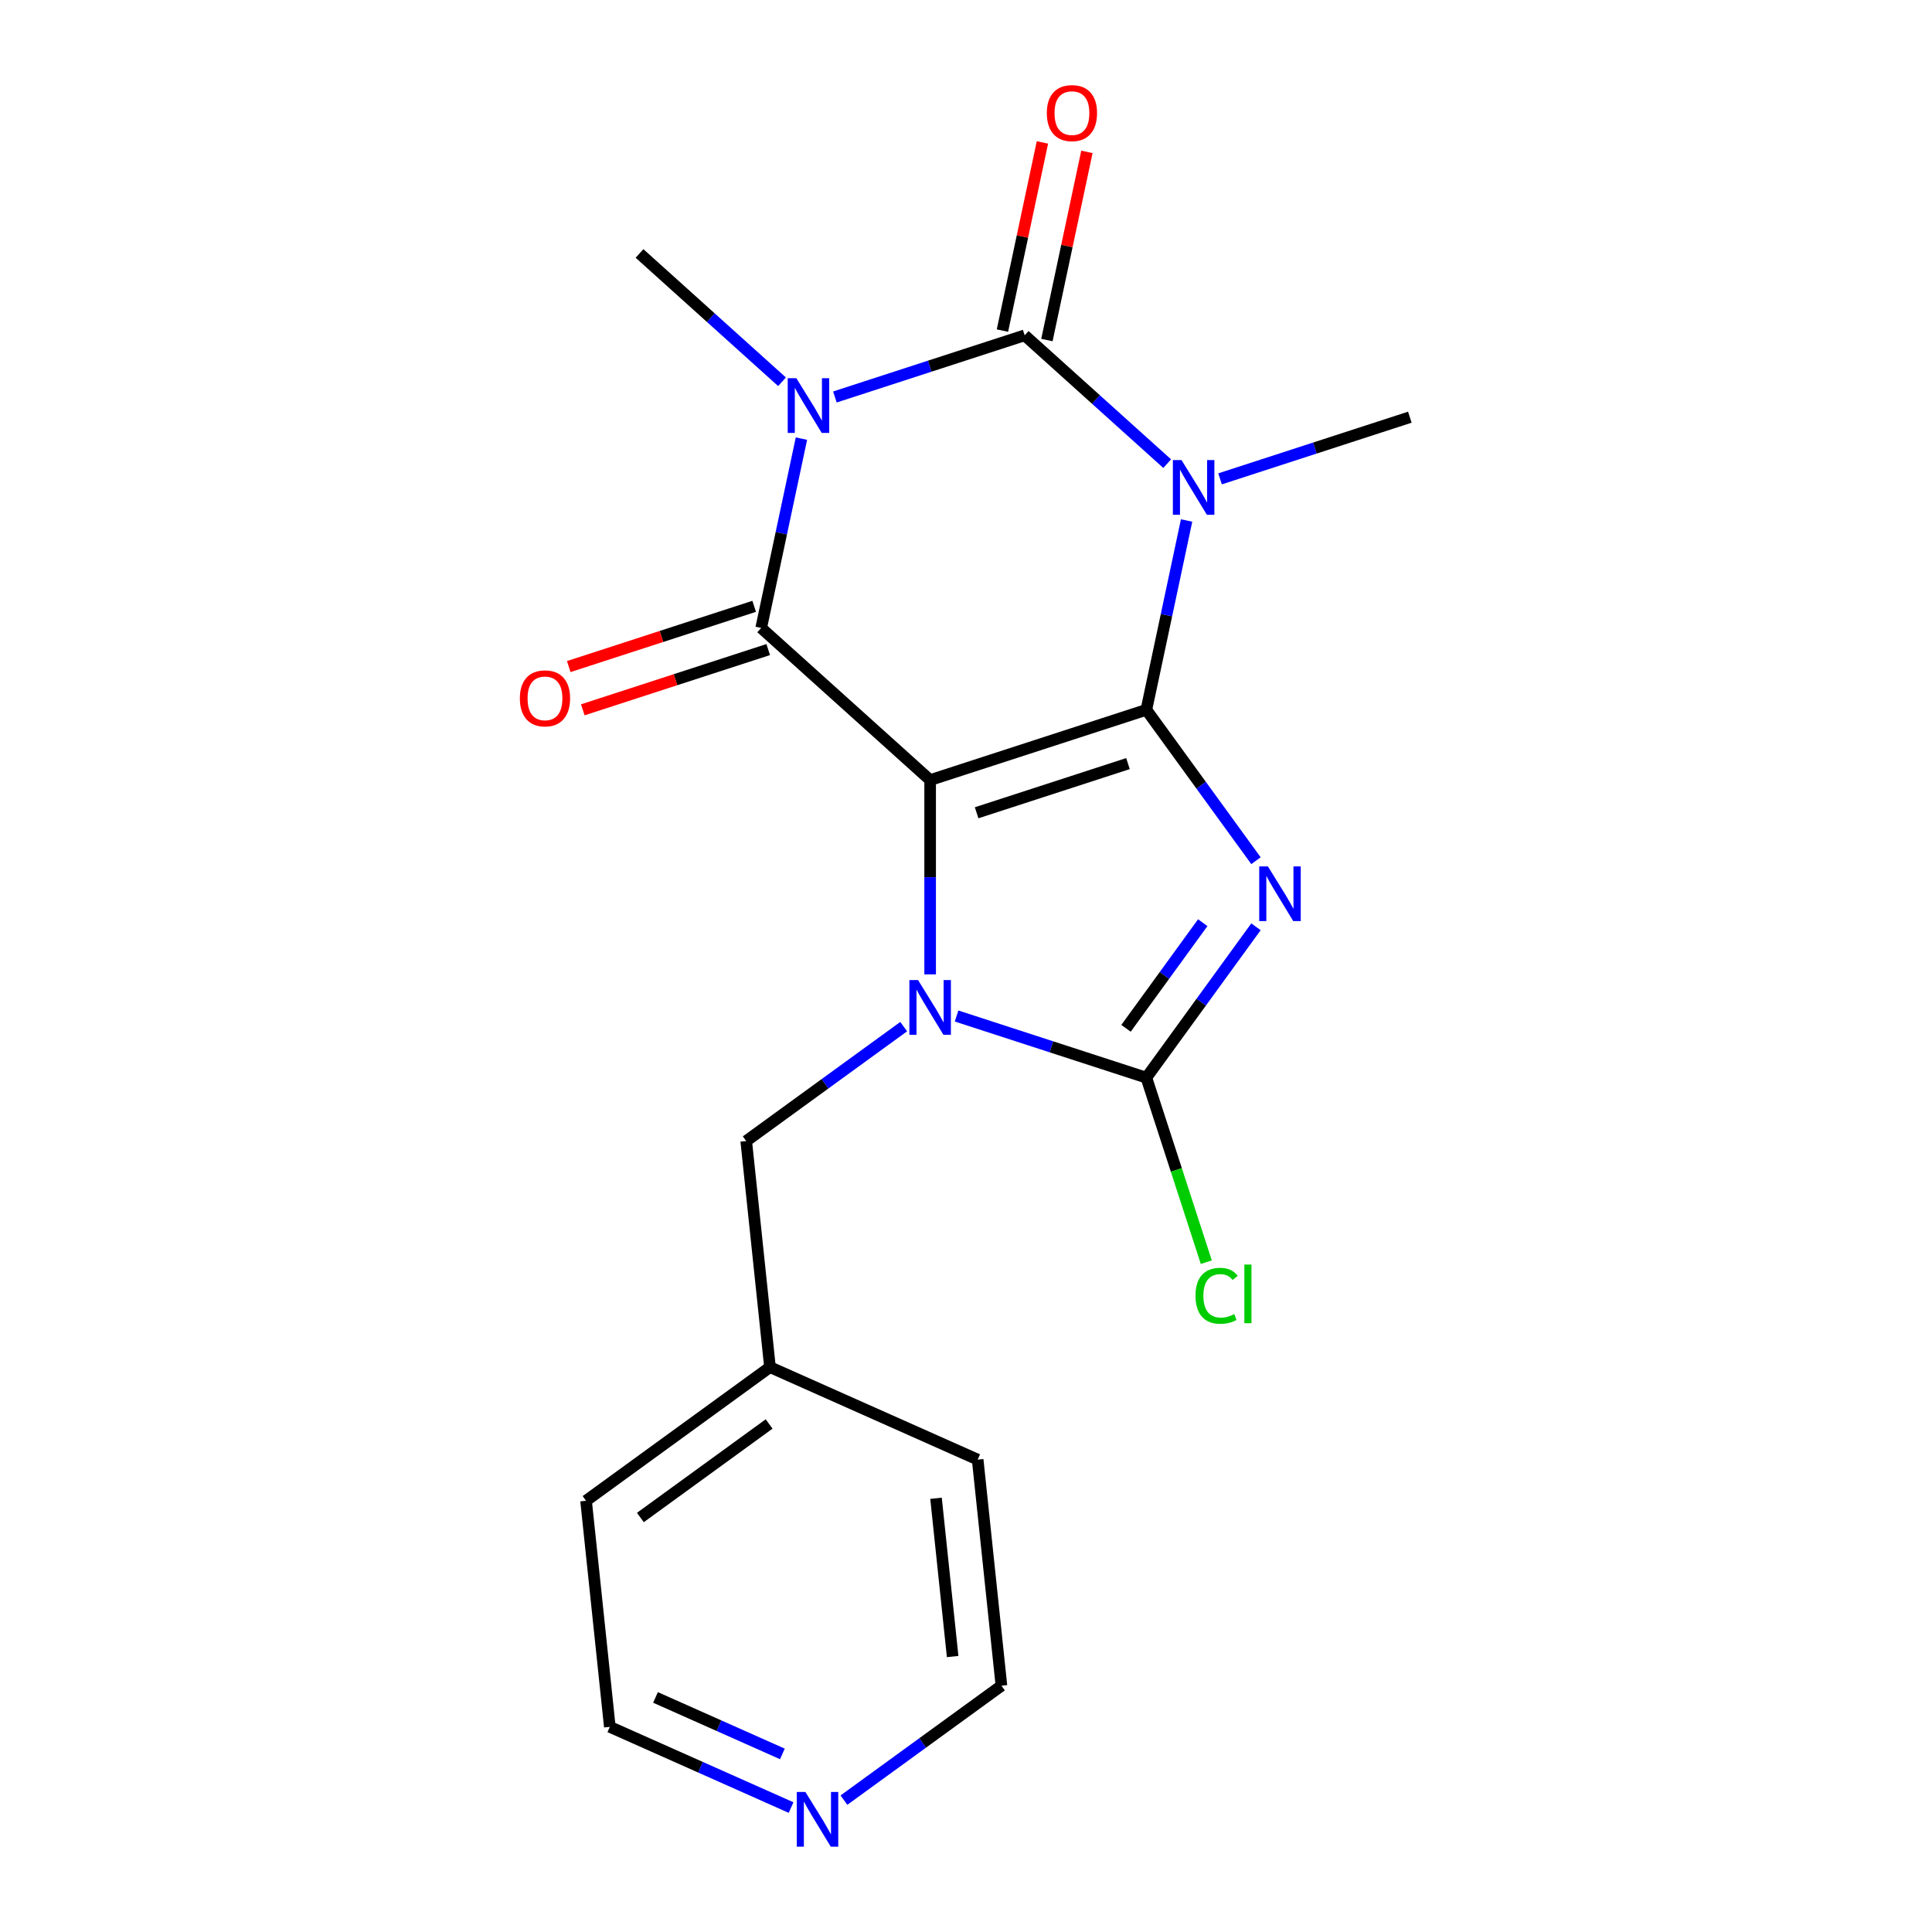 <?xml version='1.0' encoding='iso-8859-1'?>
<svg version='1.1' baseProfile='full'
              xmlns='http://www.w3.org/2000/svg'
                      xmlns:rdkit='http://www.rdkit.org/xml'
                      xmlns:xlink='http://www.w3.org/1999/xlink'
                  xml:space='preserve'
width='1000px' height='1000px' viewBox='0 0 1000 1000'>
<!-- END OF HEADER -->
<rect style='opacity:1.0;fill:#FFFFFF;stroke:none' width='1000' height='1000' x='0' y='0'> </rect>
<path class='bond-0' d='M 593.352,367.401 L 481.439,403.764' style='fill:none;fill-rule:evenodd;stroke:#000000;stroke-width:6px;stroke-linecap:butt;stroke-linejoin:miter;stroke-opacity:1' />
<path class='bond-0' d='M 583.837,395.238 L 505.498,420.692' style='fill:none;fill-rule:evenodd;stroke:#000000;stroke-width:6px;stroke-linecap:butt;stroke-linejoin:miter;stroke-opacity:1' />
<path class='bond-1' d='M 593.352,367.401 L 621.722,406.449' style='fill:none;fill-rule:evenodd;stroke:#000000;stroke-width:6px;stroke-linecap:butt;stroke-linejoin:miter;stroke-opacity:1' />
<path class='bond-1' d='M 621.722,406.449 L 650.092,445.498' style='fill:none;fill-rule:evenodd;stroke:#0000FF;stroke-width:6px;stroke-linecap:butt;stroke-linejoin:miter;stroke-opacity:1' />
<path class='bond-2' d='M 593.352,367.401 L 603.767,318.402' style='fill:none;fill-rule:evenodd;stroke:#000000;stroke-width:6px;stroke-linecap:butt;stroke-linejoin:miter;stroke-opacity:1' />
<path class='bond-2' d='M 603.767,318.402 L 614.182,269.402' style='fill:none;fill-rule:evenodd;stroke:#0000FF;stroke-width:6px;stroke-linecap:butt;stroke-linejoin:miter;stroke-opacity:1' />
<path class='bond-4' d='M 481.439,403.764 L 481.439,454.049' style='fill:none;fill-rule:evenodd;stroke:#000000;stroke-width:6px;stroke-linecap:butt;stroke-linejoin:miter;stroke-opacity:1' />
<path class='bond-4' d='M 481.439,454.049 L 481.439,504.334' style='fill:none;fill-rule:evenodd;stroke:#0000FF;stroke-width:6px;stroke-linecap:butt;stroke-linejoin:miter;stroke-opacity:1' />
<path class='bond-6' d='M 481.439,403.764 L 393.992,325.026' style='fill:none;fill-rule:evenodd;stroke:#000000;stroke-width:6px;stroke-linecap:butt;stroke-linejoin:miter;stroke-opacity:1' />
<path class='bond-7' d='M 650.092,479.701 L 621.722,518.75' style='fill:none;fill-rule:evenodd;stroke:#0000FF;stroke-width:6px;stroke-linecap:butt;stroke-linejoin:miter;stroke-opacity:1' />
<path class='bond-7' d='M 621.722,518.75 L 593.352,557.798' style='fill:none;fill-rule:evenodd;stroke:#000000;stroke-width:6px;stroke-linecap:butt;stroke-linejoin:miter;stroke-opacity:1' />
<path class='bond-7' d='M 622.541,477.583 L 602.682,504.917' style='fill:none;fill-rule:evenodd;stroke:#0000FF;stroke-width:6px;stroke-linecap:butt;stroke-linejoin:miter;stroke-opacity:1' />
<path class='bond-7' d='M 602.682,504.917 L 582.823,532.25' style='fill:none;fill-rule:evenodd;stroke:#000000;stroke-width:6px;stroke-linecap:butt;stroke-linejoin:miter;stroke-opacity:1' />
<path class='bond-5' d='M 604.135,239.982 L 567.252,206.772' style='fill:none;fill-rule:evenodd;stroke:#0000FF;stroke-width:6px;stroke-linecap:butt;stroke-linejoin:miter;stroke-opacity:1' />
<path class='bond-5' d='M 567.252,206.772 L 530.37,173.563' style='fill:none;fill-rule:evenodd;stroke:#000000;stroke-width:6px;stroke-linecap:butt;stroke-linejoin:miter;stroke-opacity:1' />
<path class='bond-13' d='M 631.499,247.855 L 680.614,231.897' style='fill:none;fill-rule:evenodd;stroke:#0000FF;stroke-width:6px;stroke-linecap:butt;stroke-linejoin:miter;stroke-opacity:1' />
<path class='bond-13' d='M 680.614,231.897 L 729.73,215.938' style='fill:none;fill-rule:evenodd;stroke:#000000;stroke-width:6px;stroke-linecap:butt;stroke-linejoin:miter;stroke-opacity:1' />
<path class='bond-3' d='M 432.139,205.48 L 481.254,189.521' style='fill:none;fill-rule:evenodd;stroke:#0000FF;stroke-width:6px;stroke-linecap:butt;stroke-linejoin:miter;stroke-opacity:1' />
<path class='bond-3' d='M 481.254,189.521 L 530.37,173.563' style='fill:none;fill-rule:evenodd;stroke:#000000;stroke-width:6px;stroke-linecap:butt;stroke-linejoin:miter;stroke-opacity:1' />
<path class='bond-14' d='M 404.775,197.606 L 367.893,164.397' style='fill:none;fill-rule:evenodd;stroke:#0000FF;stroke-width:6px;stroke-linecap:butt;stroke-linejoin:miter;stroke-opacity:1' />
<path class='bond-14' d='M 367.893,164.397 L 331.01,131.188' style='fill:none;fill-rule:evenodd;stroke:#000000;stroke-width:6px;stroke-linecap:butt;stroke-linejoin:miter;stroke-opacity:1' />
<path class='bond-21' d='M 414.822,227.027 L 404.407,276.027' style='fill:none;fill-rule:evenodd;stroke:#0000FF;stroke-width:6px;stroke-linecap:butt;stroke-linejoin:miter;stroke-opacity:1' />
<path class='bond-21' d='M 404.407,276.027 L 393.992,325.026' style='fill:none;fill-rule:evenodd;stroke:#000000;stroke-width:6px;stroke-linecap:butt;stroke-linejoin:miter;stroke-opacity:1' />
<path class='bond-8' d='M 467.757,531.376 L 426.999,560.989' style='fill:none;fill-rule:evenodd;stroke:#0000FF;stroke-width:6px;stroke-linecap:butt;stroke-linejoin:miter;stroke-opacity:1' />
<path class='bond-8' d='M 426.999,560.989 L 386.241,590.601' style='fill:none;fill-rule:evenodd;stroke:#000000;stroke-width:6px;stroke-linecap:butt;stroke-linejoin:miter;stroke-opacity:1' />
<path class='bond-20' d='M 495.121,525.881 L 544.236,541.84' style='fill:none;fill-rule:evenodd;stroke:#0000FF;stroke-width:6px;stroke-linecap:butt;stroke-linejoin:miter;stroke-opacity:1' />
<path class='bond-20' d='M 544.236,541.84 L 593.352,557.798' style='fill:none;fill-rule:evenodd;stroke:#000000;stroke-width:6px;stroke-linecap:butt;stroke-linejoin:miter;stroke-opacity:1' />
<path class='bond-9' d='M 541.88,176.009 L 552.231,127.31' style='fill:none;fill-rule:evenodd;stroke:#000000;stroke-width:6px;stroke-linecap:butt;stroke-linejoin:miter;stroke-opacity:1' />
<path class='bond-9' d='M 552.231,127.31 L 562.583,78.611' style='fill:none;fill-rule:evenodd;stroke:#FF0000;stroke-width:6px;stroke-linecap:butt;stroke-linejoin:miter;stroke-opacity:1' />
<path class='bond-9' d='M 518.86,171.116 L 529.211,122.417' style='fill:none;fill-rule:evenodd;stroke:#000000;stroke-width:6px;stroke-linecap:butt;stroke-linejoin:miter;stroke-opacity:1' />
<path class='bond-9' d='M 529.211,122.417 L 539.562,73.718' style='fill:none;fill-rule:evenodd;stroke:#FF0000;stroke-width:6px;stroke-linecap:butt;stroke-linejoin:miter;stroke-opacity:1' />
<path class='bond-10' d='M 390.356,313.835 L 342.37,329.426' style='fill:none;fill-rule:evenodd;stroke:#000000;stroke-width:6px;stroke-linecap:butt;stroke-linejoin:miter;stroke-opacity:1' />
<path class='bond-10' d='M 342.37,329.426 L 294.385,345.017' style='fill:none;fill-rule:evenodd;stroke:#FF0000;stroke-width:6px;stroke-linecap:butt;stroke-linejoin:miter;stroke-opacity:1' />
<path class='bond-10' d='M 397.628,336.217 L 349.643,351.809' style='fill:none;fill-rule:evenodd;stroke:#000000;stroke-width:6px;stroke-linecap:butt;stroke-linejoin:miter;stroke-opacity:1' />
<path class='bond-10' d='M 349.643,351.809 L 301.657,367.4' style='fill:none;fill-rule:evenodd;stroke:#FF0000;stroke-width:6px;stroke-linecap:butt;stroke-linejoin:miter;stroke-opacity:1' />
<path class='bond-11' d='M 593.352,557.798 L 608.868,605.553' style='fill:none;fill-rule:evenodd;stroke:#000000;stroke-width:6px;stroke-linecap:butt;stroke-linejoin:miter;stroke-opacity:1' />
<path class='bond-11' d='M 608.868,605.553 L 624.385,653.309' style='fill:none;fill-rule:evenodd;stroke:#00CC00;stroke-width:6px;stroke-linecap:butt;stroke-linejoin:miter;stroke-opacity:1' />
<path class='bond-15' d='M 386.241,590.601 L 398.541,707.628' style='fill:none;fill-rule:evenodd;stroke:#000000;stroke-width:6px;stroke-linecap:butt;stroke-linejoin:miter;stroke-opacity:1' />
<path class='bond-12' d='M 409.459,935.591 L 362.551,914.706' style='fill:none;fill-rule:evenodd;stroke:#0000FF;stroke-width:6px;stroke-linecap:butt;stroke-linejoin:miter;stroke-opacity:1' />
<path class='bond-12' d='M 362.551,914.706 L 315.642,893.821' style='fill:none;fill-rule:evenodd;stroke:#000000;stroke-width:6px;stroke-linecap:butt;stroke-linejoin:miter;stroke-opacity:1' />
<path class='bond-12' d='M 404.959,907.826 L 372.123,893.207' style='fill:none;fill-rule:evenodd;stroke:#0000FF;stroke-width:6px;stroke-linecap:butt;stroke-linejoin:miter;stroke-opacity:1' />
<path class='bond-12' d='M 372.123,893.207 L 339.287,878.587' style='fill:none;fill-rule:evenodd;stroke:#000000;stroke-width:6px;stroke-linecap:butt;stroke-linejoin:miter;stroke-opacity:1' />
<path class='bond-22' d='M 436.823,931.742 L 477.581,902.13' style='fill:none;fill-rule:evenodd;stroke:#0000FF;stroke-width:6px;stroke-linecap:butt;stroke-linejoin:miter;stroke-opacity:1' />
<path class='bond-22' d='M 477.581,902.13 L 518.339,872.517' style='fill:none;fill-rule:evenodd;stroke:#000000;stroke-width:6px;stroke-linecap:butt;stroke-linejoin:miter;stroke-opacity:1' />
<path class='bond-18' d='M 398.541,707.628 L 506.039,755.49' style='fill:none;fill-rule:evenodd;stroke:#000000;stroke-width:6px;stroke-linecap:butt;stroke-linejoin:miter;stroke-opacity:1' />
<path class='bond-19' d='M 398.541,707.628 L 303.342,776.794' style='fill:none;fill-rule:evenodd;stroke:#000000;stroke-width:6px;stroke-linecap:butt;stroke-linejoin:miter;stroke-opacity:1' />
<path class='bond-19' d='M 398.094,737.043 L 331.455,785.459' style='fill:none;fill-rule:evenodd;stroke:#000000;stroke-width:6px;stroke-linecap:butt;stroke-linejoin:miter;stroke-opacity:1' />
<path class='bond-16' d='M 518.339,872.517 L 506.039,755.49' style='fill:none;fill-rule:evenodd;stroke:#000000;stroke-width:6px;stroke-linecap:butt;stroke-linejoin:miter;stroke-opacity:1' />
<path class='bond-16' d='M 493.089,857.423 L 484.479,775.504' style='fill:none;fill-rule:evenodd;stroke:#000000;stroke-width:6px;stroke-linecap:butt;stroke-linejoin:miter;stroke-opacity:1' />
<path class='bond-17' d='M 315.642,893.821 L 303.342,776.794' style='fill:none;fill-rule:evenodd;stroke:#000000;stroke-width:6px;stroke-linecap:butt;stroke-linejoin:miter;stroke-opacity:1' />
<path  class='atom-2' d='M 656.257 448.44
L 665.537 463.44
Q 666.457 464.92, 667.937 467.6
Q 669.417 470.28, 669.497 470.44
L 669.497 448.44
L 673.257 448.44
L 673.257 476.76
L 669.377 476.76
L 659.417 460.36
Q 658.257 458.44, 657.017 456.24
Q 655.817 454.04, 655.457 453.36
L 655.457 476.76
L 651.777 476.76
L 651.777 448.44
L 656.257 448.44
' fill='#0000FF'/>
<path  class='atom-3' d='M 611.557 238.141
L 620.837 253.141
Q 621.757 254.621, 623.237 257.301
Q 624.717 259.981, 624.797 260.141
L 624.797 238.141
L 628.557 238.141
L 628.557 266.461
L 624.677 266.461
L 614.717 250.061
Q 613.557 248.141, 612.317 245.941
Q 611.117 243.741, 610.757 243.061
L 610.757 266.461
L 607.077 266.461
L 607.077 238.141
L 611.557 238.141
' fill='#0000FF'/>
<path  class='atom-4' d='M 412.197 195.765
L 421.477 210.765
Q 422.397 212.245, 423.877 214.925
Q 425.357 217.605, 425.437 217.765
L 425.437 195.765
L 429.197 195.765
L 429.197 224.085
L 425.317 224.085
L 415.357 207.685
Q 414.197 205.765, 412.957 203.565
Q 411.757 201.365, 411.397 200.685
L 411.397 224.085
L 407.717 224.085
L 407.717 195.765
L 412.197 195.765
' fill='#0000FF'/>
<path  class='atom-5' d='M 475.179 507.276
L 484.459 522.276
Q 485.379 523.756, 486.859 526.436
Q 488.339 529.116, 488.419 529.276
L 488.419 507.276
L 492.179 507.276
L 492.179 535.596
L 488.299 535.596
L 478.339 519.196
Q 477.179 517.276, 475.939 515.076
Q 474.739 512.876, 474.379 512.196
L 474.379 535.596
L 470.699 535.596
L 470.699 507.276
L 475.179 507.276
' fill='#0000FF'/>
<path  class='atom-10' d='M 541.835 58.542
Q 541.835 51.742, 545.195 47.943
Q 548.555 44.142, 554.835 44.142
Q 561.115 44.142, 564.475 47.943
Q 567.835 51.742, 567.835 58.542
Q 567.835 65.422, 564.435 69.343
Q 561.035 73.222, 554.835 73.222
Q 548.595 73.222, 545.195 69.343
Q 541.835 65.463, 541.835 58.542
M 554.835 70.022
Q 559.155 70.022, 561.475 67.142
Q 563.835 64.222, 563.835 58.542
Q 563.835 52.983, 561.475 50.182
Q 559.155 47.343, 554.835 47.343
Q 550.515 47.343, 548.155 50.142
Q 545.835 52.943, 545.835 58.542
Q 545.835 64.263, 548.155 67.142
Q 550.515 70.022, 554.835 70.022
' fill='#FF0000'/>
<path  class='atom-11' d='M 269.079 361.468
Q 269.079 354.668, 272.439 350.868
Q 275.799 347.068, 282.079 347.068
Q 288.359 347.068, 291.719 350.868
Q 295.079 354.668, 295.079 361.468
Q 295.079 368.348, 291.679 372.268
Q 288.279 376.148, 282.079 376.148
Q 275.839 376.148, 272.439 372.268
Q 269.079 368.388, 269.079 361.468
M 282.079 372.948
Q 286.399 372.948, 288.719 370.068
Q 291.079 367.148, 291.079 361.468
Q 291.079 355.908, 288.719 353.108
Q 286.399 350.268, 282.079 350.268
Q 277.759 350.268, 275.399 353.068
Q 273.079 355.868, 273.079 361.468
Q 273.079 367.188, 275.399 370.068
Q 277.759 372.948, 282.079 372.948
' fill='#FF0000'/>
<path  class='atom-12' d='M 618.794 670.691
Q 618.794 663.651, 622.074 659.971
Q 625.394 656.251, 631.674 656.251
Q 637.514 656.251, 640.634 660.371
L 637.994 662.531
Q 635.714 659.531, 631.674 659.531
Q 627.394 659.531, 625.114 662.411
Q 622.874 665.251, 622.874 670.691
Q 622.874 676.291, 625.194 679.171
Q 627.554 682.051, 632.114 682.051
Q 635.234 682.051, 638.874 680.171
L 639.994 683.171
Q 638.514 684.131, 636.274 684.691
Q 634.034 685.251, 631.554 685.251
Q 625.394 685.251, 622.074 681.491
Q 618.794 677.731, 618.794 670.691
' fill='#00CC00'/>
<path  class='atom-12' d='M 644.074 654.531
L 647.754 654.531
L 647.754 684.891
L 644.074 684.891
L 644.074 654.531
' fill='#00CC00'/>
<path  class='atom-13' d='M 416.881 927.523
L 426.161 942.523
Q 427.081 944.003, 428.561 946.683
Q 430.041 949.363, 430.121 949.523
L 430.121 927.523
L 433.881 927.523
L 433.881 955.843
L 430.001 955.843
L 420.041 939.443
Q 418.881 937.523, 417.641 935.323
Q 416.441 933.123, 416.081 932.443
L 416.081 955.843
L 412.401 955.843
L 412.401 927.523
L 416.881 927.523
' fill='#0000FF'/>
</svg>
